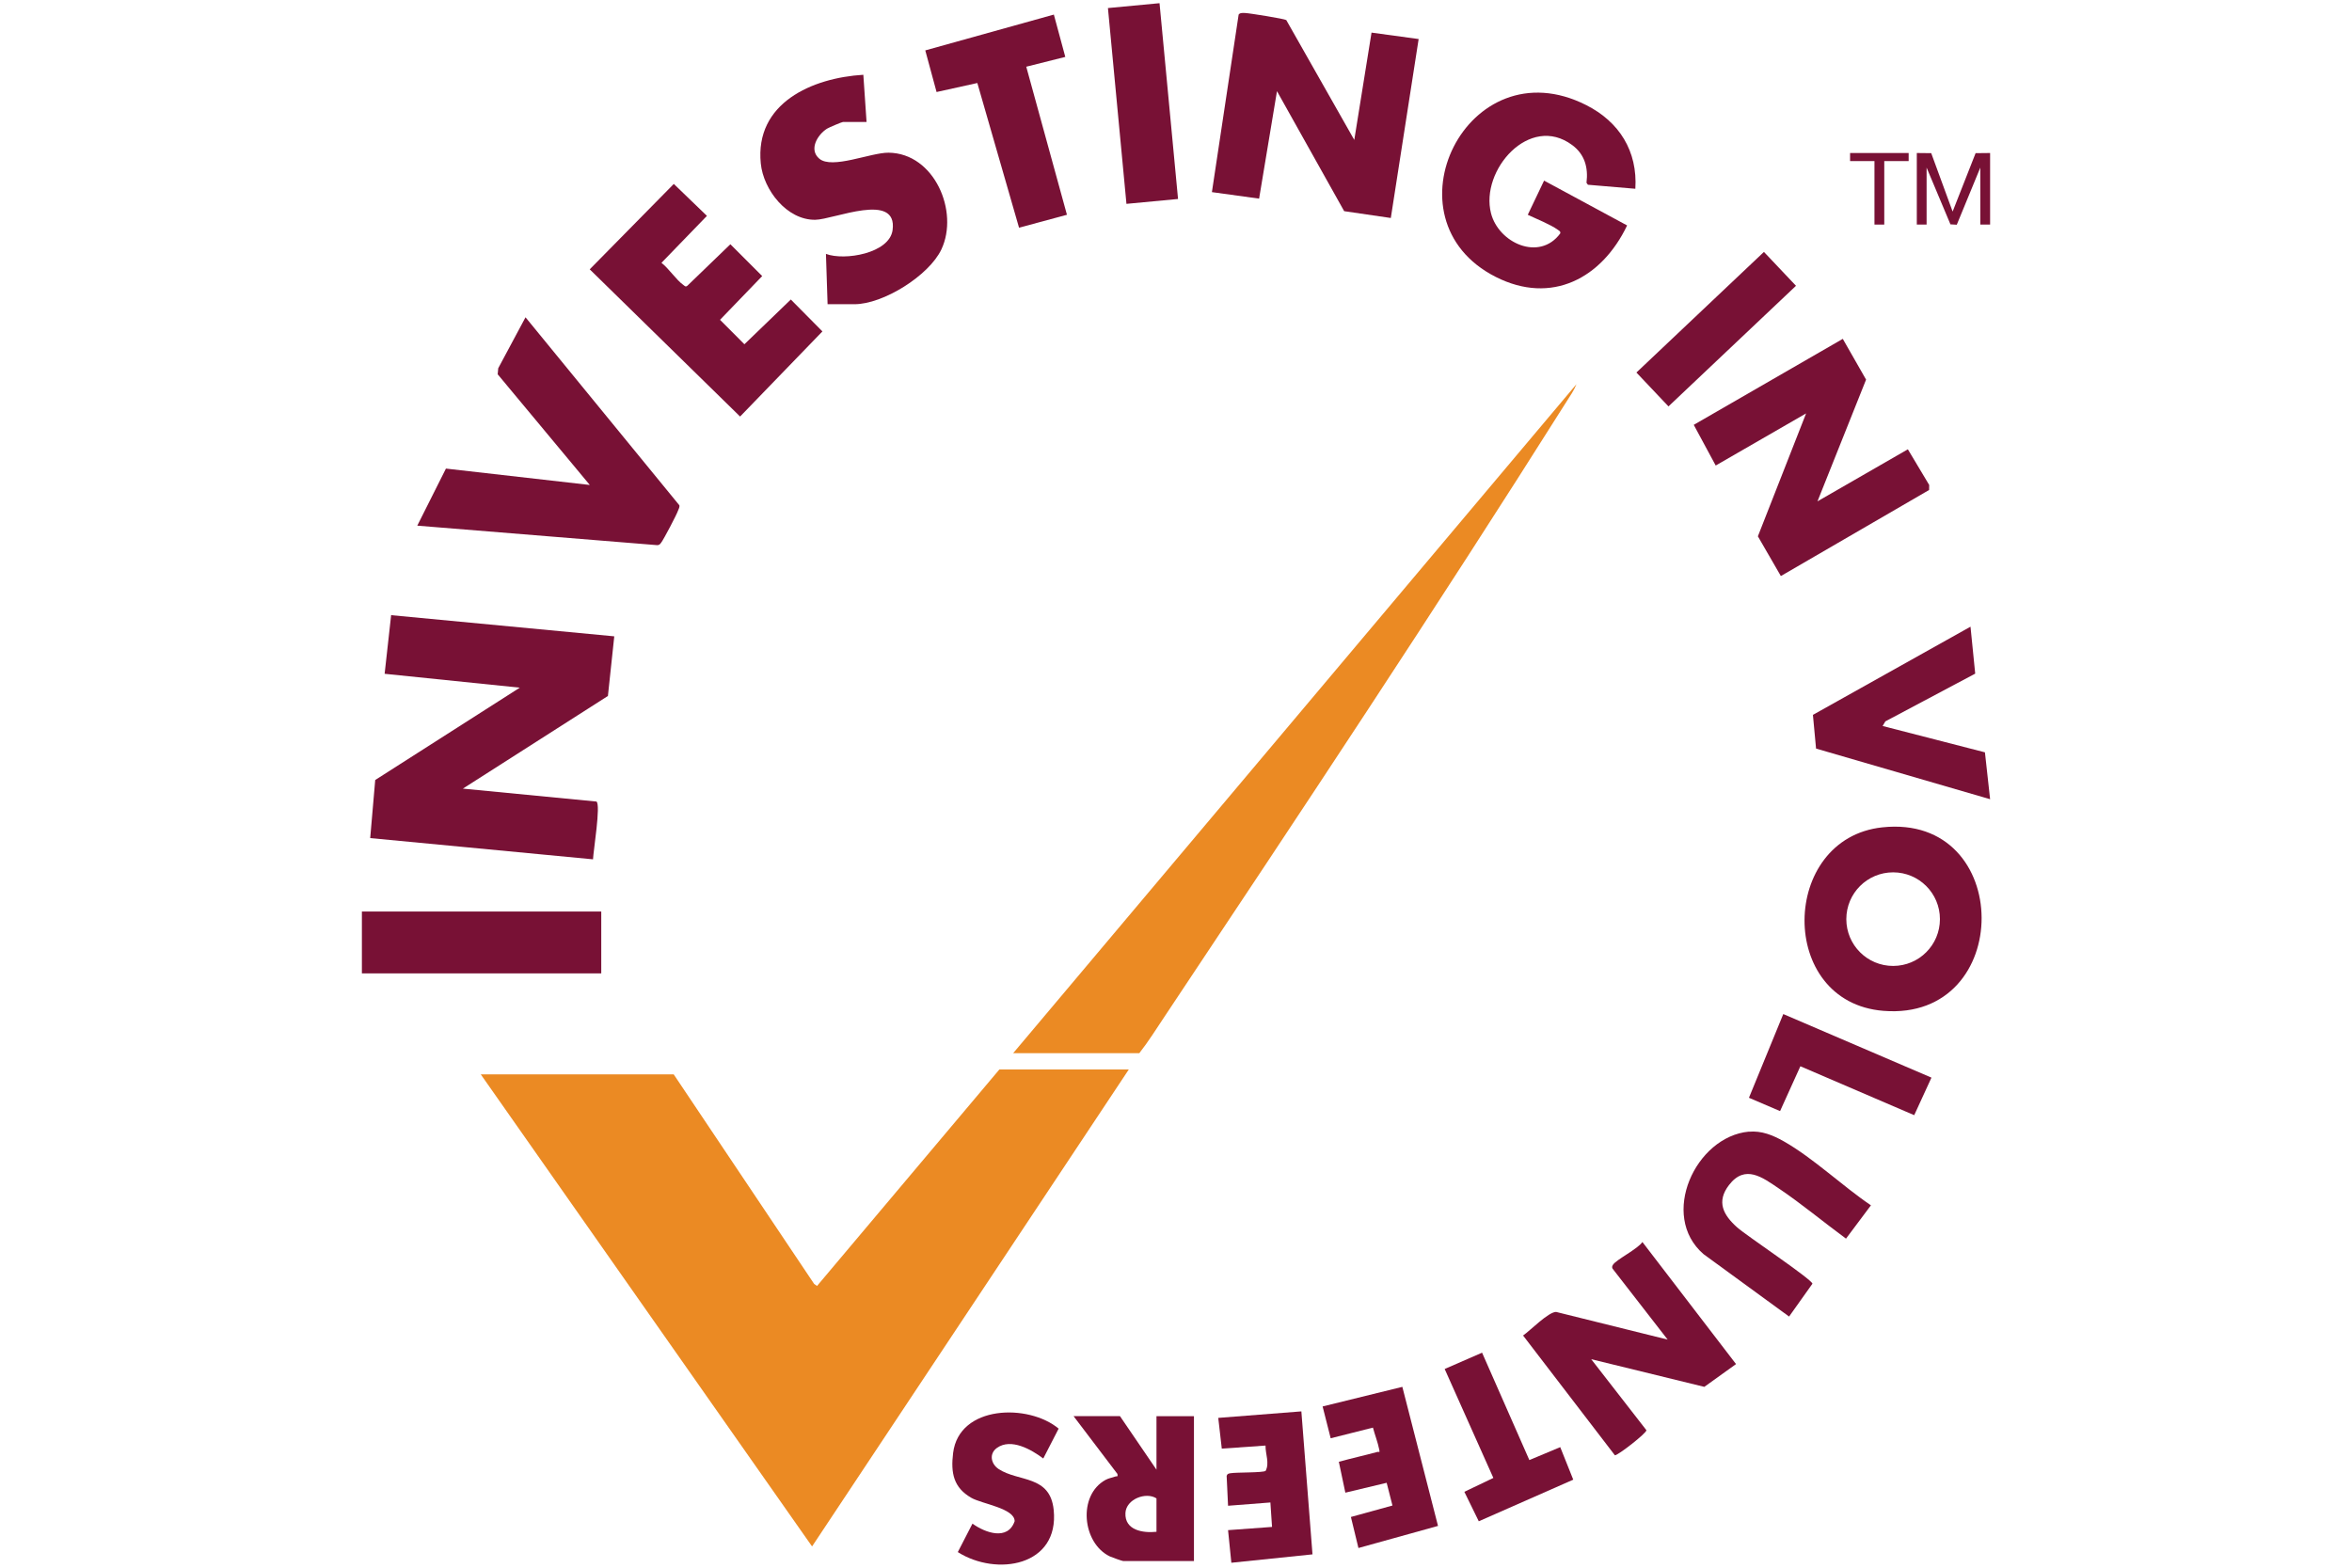 <?xml version="1.0" encoding="UTF-8"?>
<svg xmlns="http://www.w3.org/2000/svg" id="Layer_1" data-name="Layer 1" viewBox="0 0 300 200">
  <defs>
    <style>
      .cls-1 {
        fill: #781135;
      }

      .cls-2 {
        fill: #eb8a23;
      }
    </style>
  </defs>
  <polygon class="cls-2" points="143.98 136.44 103.58 197.29 61.32 137.06 85.93 137.06 103.84 163.79 104.21 164.06 127.47 136.44 143.98 136.44"></polygon>
  <path class="cls-2" d="M129.23,134.36l71.85-85.35c-.28.74-.81,1.51-1.24,2.18-16.64,26.38-34.01,52.54-51.3,78.5-1.05,1.57-2.05,3.18-3.22,4.67h-16.09Z"></path>
  <path class="cls-1" d="M78.35,81.19l-.81,7.6-18.5,11.82,17.04,1.65c.57.4-.4,6.31-.44,7.37l-28.42-2.71.64-7.41,18.44-11.78-17.24-1.77.83-7.48,28.45,2.7Z"></path>
  <path class="cls-1" d="M53.22,67.07l3.66-7.29,18.35,2.09-11.75-14.12.07-.77,3.48-6.5,19.63,23.99c.04.25-.09.44-.17.66-.17.52-1.83,3.67-2.15,4.09-.14.18-.23.33-.5.33l-30.63-2.49Z"></path>
  <path class="cls-1" d="M164.06,2.55l8.68,15.3,2.2-13.69,6.01.82-3.55,22.83-5.95-.87-8.57-15.31-2.28,13.71-6.02-.83,3.41-22.65c.17-.25.56-.21.83-.2.57.02,5.03.74,5.24.9Z"></path>
  <path class="cls-1" d="M208.57,24.08l-6.03-.51-.18-.25c.24-1.95-.23-3.63-1.82-4.81-5.43-4.05-11.76,3.22-10.36,8.7.97,3.78,6.17,6.18,8.83,2.57.07-.28-.16-.35-.33-.48-.92-.67-2.73-1.38-3.81-1.9l2.08-4.36,10.59,5.72c-3.22,6.74-9.63,10.17-16.75,6.57-14.54-7.36-3.63-29.61,11.54-21.92,4.21,2.13,6.56,5.87,6.26,10.67Z"></path>
  <polygon class="cls-1" points="231.82 63.96 243.35 57.32 246.07 61.87 246.06 62.51 227.15 73.49 224.22 68.42 230.37 52.74 218.84 59.39 216.04 54.2 235.05 43.23 238.02 48.43 231.82 63.96"></polygon>
  <path class="cls-1" d="M105.56,38.83l-.21-6.44c2.36.9,8.09-.06,8.5-3.03.68-4.96-7.5-1.35-9.86-1.32-3.63.05-6.62-3.83-6.95-7.18-.78-7.72,6.56-10.93,13.08-11.32l.41,6.02h-3.01c-.13,0-1.81.71-2.04.86-1.22.78-2.34,2.67-.98,3.82,1.63,1.39,6.55-.78,8.84-.76,5.84.06,9.02,7.51,6.73,12.35-1.59,3.34-7.42,6.98-11.08,6.98h-3.43Z"></path>
  <path class="cls-1" d="M85.96,23.48l4.21,4.06-5.8,5.99c.93.71,1.89,2.19,2.79,2.82.18.13.28.3.52.1l5.48-5.29,4.06,4.06-5.38,5.58,3.11,3.12,5.92-5.71,4.03,4.07-10.5,10.86-19.18-18.78,10.72-10.89Z"></path>
  <path class="cls-1" d="M240.09,105.55c16.83-1.81,16.9,24.76.14,23.41-13.58-1.09-13.2-22.01-.14-23.41ZM247.44,117.26c0-3.3-2.67-5.97-5.97-5.97s-5.97,2.67-5.97,5.97,2.67,5.97,5.97,5.97,5.97-2.67,5.97-5.97Z"></path>
  <path class="cls-1" d="M221.44,174.02l-4.05,2.91-14.43-3.53,7.04,9.06c.06.35-3.64,3.23-4.02,3.2l-11.71-15.28c.92-.64,3.23-3.01,4.21-3.01l14.23,3.53-7.04-9.07c-.08-.19-.03-.32.07-.48.42-.66,3.16-2.01,3.75-2.9l11.94,15.57Z"></path>
  <rect class="cls-1" x="46.16" y="116.29" width="30.53" height="7.89"></rect>
  <path class="cls-1" d="M223.06,144.38c1.64-.15,3.07.44,4.47,1.23,3.78,2.15,7.47,5.7,11.11,8.16l-3.18,4.25c-2.84-2.09-5.64-4.42-8.55-6.39-2.1-1.42-4.32-3.13-6.38-.44-1.63,2.13-.72,3.81,1.03,5.38,1.21,1.08,9.51,6.61,9.62,7.2l-2.98,4.19-10.91-7.96c-5.69-4.91-1.02-15,5.77-15.63Z"></path>
  <polygon class="cls-1" points="134.42 1.86 135.88 7.26 130.9 8.51 136.09 27.4 129.98 29.05 124.66 10.59 119.46 11.74 118.02 6.43 134.42 1.86"></polygon>
  <polygon class="cls-1" points="251.34 79.95 251.94 85.94 240.48 92.03 240.13 92.62 253.18 95.98 253.84 101.96 231.64 95.5 231.24 91.2 251.34 79.95"></polygon>
  <path class="cls-1" d="M147.51,187.52v-6.85h4.78v18.48h-9.03c-.12,0-1.47-.48-1.7-.59-3.53-1.7-4.12-7.8-.55-9.76.44-.24.83-.27,1.24-.43.21-.08.36.11.28-.33l-5.6-7.38h5.92l4.67,6.85ZM147.51,195.42v-4.26c-1.33-.87-3.88.09-3.96,1.87-.1,2.21,2.24,2.57,3.96,2.39Z"></path>
  <path class="cls-1" d="M124.04,194.38c1.62,1.17,4.51,2.21,5.38-.31,0-1.65-4.16-2.2-5.52-2.98-2.29-1.31-2.64-3.19-2.33-5.72.76-6.14,9.63-6.32,13.46-3.11l-1.96,3.81c-1.5-1.13-4.11-2.64-5.91-1.35-1.03.74-.77,2.03.21,2.69,2.55,1.68,6.57.74,7.03,5.22.73,7.19-7.3,8.51-12.23,5.38l1.87-3.63Z"></path>
  <rect class="cls-1" x="142.48" y=".65" width="6.61" height="25.09" transform="translate(-.59 13.79) rotate(-5.4)"></rect>
  <path class="cls-1" d="M178.87,176.93l4.55,17.74-10.15,2.82-.96-3.96,5.3-1.46-.74-2.9-5.27,1.26-.83-3.94c1.62-.45,3.27-.81,4.89-1.25.27-.07.35.15.27-.28-.18-.93-.57-1.91-.81-2.83l-5.39,1.36-1.03-4.06,10.17-2.5Z"></path>
  <path class="cls-1" d="M165.99,180.05l1.42,18.25-10.35,1.07-.42-4.16,5.61-.41-.21-3.12-5.4.42-.18-3.81c.07-.27.25-.3.49-.34.74-.13,4.12-.05,4.48-.3.53-.99-.04-2.17-.01-3.23l-5.58.39-.45-3.92,10.59-.83Z"></path>
  <polygon class="cls-1" points="246.36 137.48 244.16 142.27 229.64 136.03 227.05 141.75 223.08 140.05 227.46 129.37 246.36 137.48"></polygon>
  <polygon class="cls-1" points="195.07 186.27 199.01 184.62 200.67 188.77 188.62 194.08 186.78 190.32 190.48 188.55 184.27 174.65 189.04 172.57 195.07 186.27"></polygon>
  <rect class="cls-1" x="207.71" y="39.02" width="22.39" height="5.95" transform="translate(31.02 161.92) rotate(-43.41)"></rect>
  <polygon class="cls-1" points="244.49 19.52 246.33 19.54 249.06 26.99 251.99 19.54 253.84 19.52 253.84 28.65 252.59 28.65 252.59 21.38 249.59 28.67 248.78 28.62 245.74 21.38 245.74 28.65 244.49 28.65 244.49 19.52"></polygon>
  <polygon class="cls-1" points="243.45 19.52 243.45 20.55 240.34 20.55 240.34 28.65 239.09 28.65 239.09 20.55 235.98 20.55 235.98 19.52 243.45 19.52"></polygon>
</svg>
